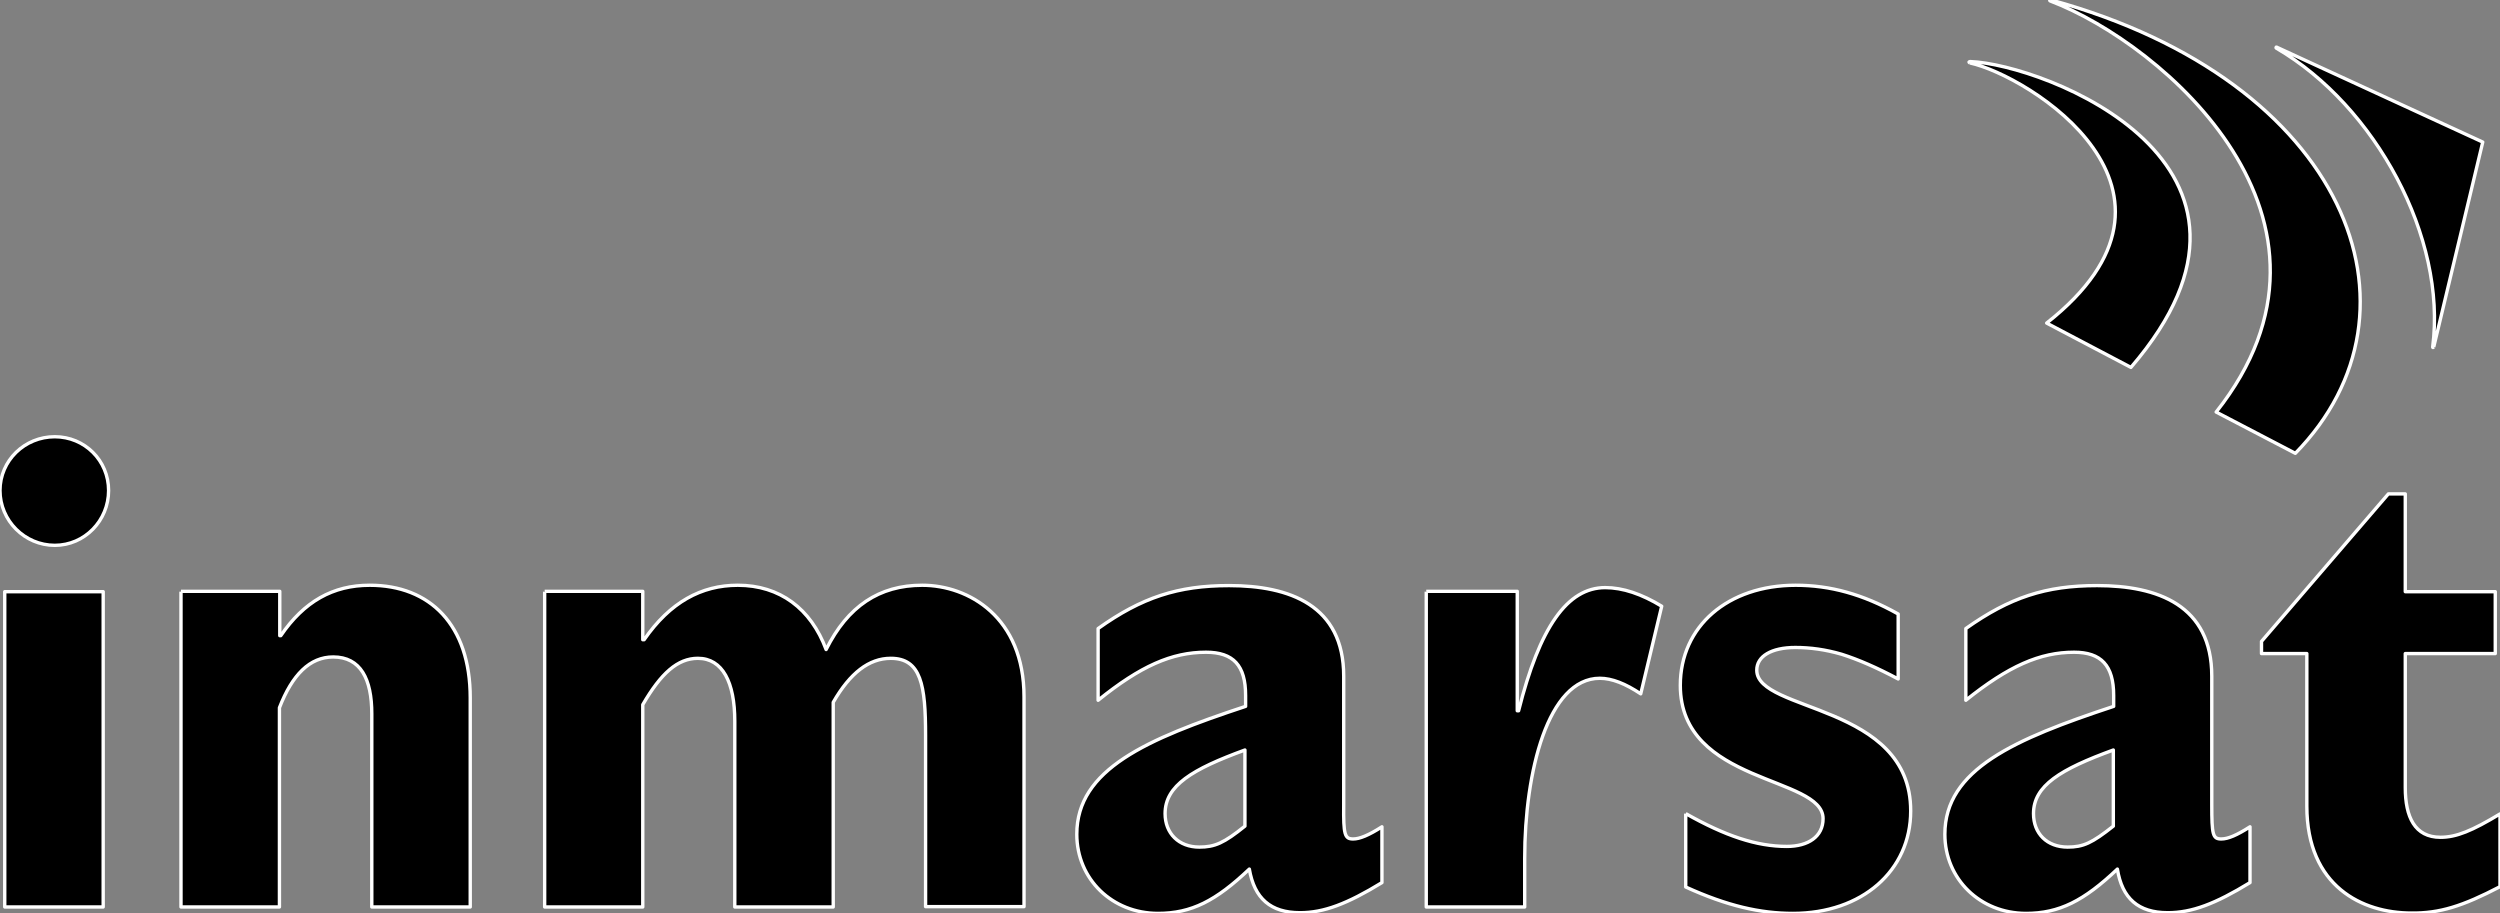 <?xml version="1.0" encoding="UTF-8" standalone="no"?>
<!DOCTYPE svg PUBLIC "-//W3C//DTD SVG 1.1//EN" "http://www.w3.org/Graphics/SVG/1.1/DTD/svg11.dtd">
<svg width="100%" height="100%" viewBox="0 0 739 270" version="1.1" xmlns="http://www.w3.org/2000/svg" xmlns:xlink="http://www.w3.org/1999/xlink" xml:space="preserve" xmlns:serif="http://www.serif.com/" style="fill-rule:evenodd;clip-rule:evenodd;stroke-linejoin:round;stroke-miterlimit:2;">
    <rect x="0" y="0" width="739" height="270" fill="#808080" stroke="none"/>
    <g id="Logo">
        <path d="M1.4,174.9L30.5,174.9L30.5,268.1L1.4,268.1L1.4,174.9ZM32.1,145C32.1,136.1 25,129.1 16.2,129.1C7.3,129.1 0,136.1 0,145C0,153.9 7.3,161.2 16.2,161.2C25,161.2 32.1,153.9 32.1,145M53.5,174.9L53.5,268.1L82.6,268.1L82.6,209.2C86.4,199.4 91.6,194.2 98.5,194.2C106.6,194.2 109.9,200.7 109.9,211L109.9,268.1L139,268.1L139,206.3C139,184.7 127.1,173 109.3,173C98.4,173 89.9,177.8 83,187.9L82.7,187.9L82.7,174.8L53.5,174.8M161,174.9L161,268.1L190,268.1L190,208.3C195.4,199 200.3,194.6 206.3,194.6C213.6,194.6 217.2,201.7 217.2,213.2L217.2,268.1L246.3,268.1L246.3,207.6C251.3,198.9 256.9,194.6 263.3,194.6C272.3,194.6 273.6,202.6 273.6,217.4L273.6,268L302.7,268L302.7,206C302.7,182.4 286.3,173 272.6,173C259.9,173 250.6,179.2 244.2,192C239.7,179.9 230.5,173 218.1,173C207.3,173 198.1,178 190.4,189.1L190,189.1L190,174.8L161,174.8M400,248C401.9,248 404.6,246.9 408.5,244.4L408.5,260.9C398.2,267.2 391.3,269.8 384.3,269.8C375.6,269.8 370.8,265.6 369.3,256.9C359.4,266.3 352.2,270 342.3,270C328.8,270 318.3,259.9 318.3,246.6C318.3,227.4 338.9,218.5 368.2,208.8L368.2,205.6C368.2,196.7 364.6,192.8 356.5,192.8C346.4,192.8 337.1,196.9 324.6,207L324.6,185.8C337.5,176.6 348.2,173.1 363.3,173.1C381.2,173.1 397.2,178.9 397.2,199.9L397.2,237.9C397.1,246.8 397.5,248 400,248M368,221.7C352.4,227.4 344.4,232.2 344.4,240.5C344.4,246.4 348.5,250.4 354.5,250.4C359.1,250.4 361.8,249.2 368,244.2L368,221.7ZM421.6,174.9L421.6,268.1L450.7,268.1L450.7,253.7C450.7,228.1 457.6,200.5 472.9,200.5C476.5,200.5 480.5,202.1 485,205.1L491.2,179.2C485.3,175.6 479.7,173.7 474.5,173.7C463.3,173.7 455.1,185.4 448.9,210.1L448.5,210.1L448.5,174.8L421.6,174.8M498.3,240.5L498.3,262.2C510.6,267.8 520.3,270 530,270C550.4,270 564.8,257.4 564.8,239.7C564.8,207.9 519.3,210.6 519.3,198.1C519.3,194 523.6,191.4 530.7,191.4C535.1,191.4 539.6,192 544.4,193.4C549.4,195 554.7,197.3 561.1,200.7L561.1,181.5C550.6,175.6 540.9,173 530.8,173C510.8,173 496.7,185.1 496.7,202.6C496.7,231.9 538.9,229.3 538.9,242C538.9,247.3 534.5,250.2 528.2,250.2C519.2,250.2 510,247.1 498.3,240.5M656.6,248C658.6,248 661.2,246.9 665.1,244.4L665.1,260.9C654.8,267.2 647.9,269.8 640.8,269.8C632.1,269.8 627.3,265.6 625.9,256.9C616,266.3 608.7,270 598.9,270C585.4,270 574.9,259.9 574.9,246.6C574.9,227.4 595.5,218.5 624.8,208.8L624.8,205.6C624.8,196.7 621.1,192.8 613.1,192.8C603,192.8 593.7,196.9 581.1,207L581.1,185.8C594.1,176.6 604.7,173.1 619.9,173.1C637.8,173.1 653.8,178.9 653.8,199.9L653.8,237.9C653.8,246.8 654.1,248 656.6,248M624.7,221.7C609.1,227.4 601.1,232.2 601.1,240.5C601.1,246.4 605.1,250.4 611.2,250.4C615.8,250.4 618.4,249.2 624.7,244.2L624.7,221.7ZM739,262.1L739,240.6C730.7,245.6 726.1,247.5 721.4,247.5C713.8,247.5 711,241.5 711,232.8L711,193.2L737.6,193.2L737.6,174.9L711,174.9L711,146L706,146L668.5,189.6L668.5,193.2L681.9,193.2L681.9,238.3C681.9,262.1 698.4,269.9 712.8,269.9C721.1,270 727.9,267.9 739,262.1M582.3,18.6C599.4,22.3 654.8,56.3 605,95.5L629.9,108.6C681.7,48.4 604,19 582.4,18.2C582.3,18.2 581.7,18.3 582.3,18.6M606.1,0.3C639.5,13 700,65.1 655.1,121.8L678.5,134C719.8,91.8 693.8,24 606.3,0L606,0C606,0 605.9,0 605.9,0.1C605.8,0.2 606.1,0.3 606.1,0.3M719.4,102.6L733.9,42L673.1,14C673.1,14 672.9,13.8 672.8,14C672.7,14.2 673,14.3 673,14.3C702.1,31.3 723.3,70.2 719.1,102.6C719.1,102.6 719.1,102.9 719.4,102.6" style="stroke:white;stroke-width:1px;"/>
    </g>
</svg>
